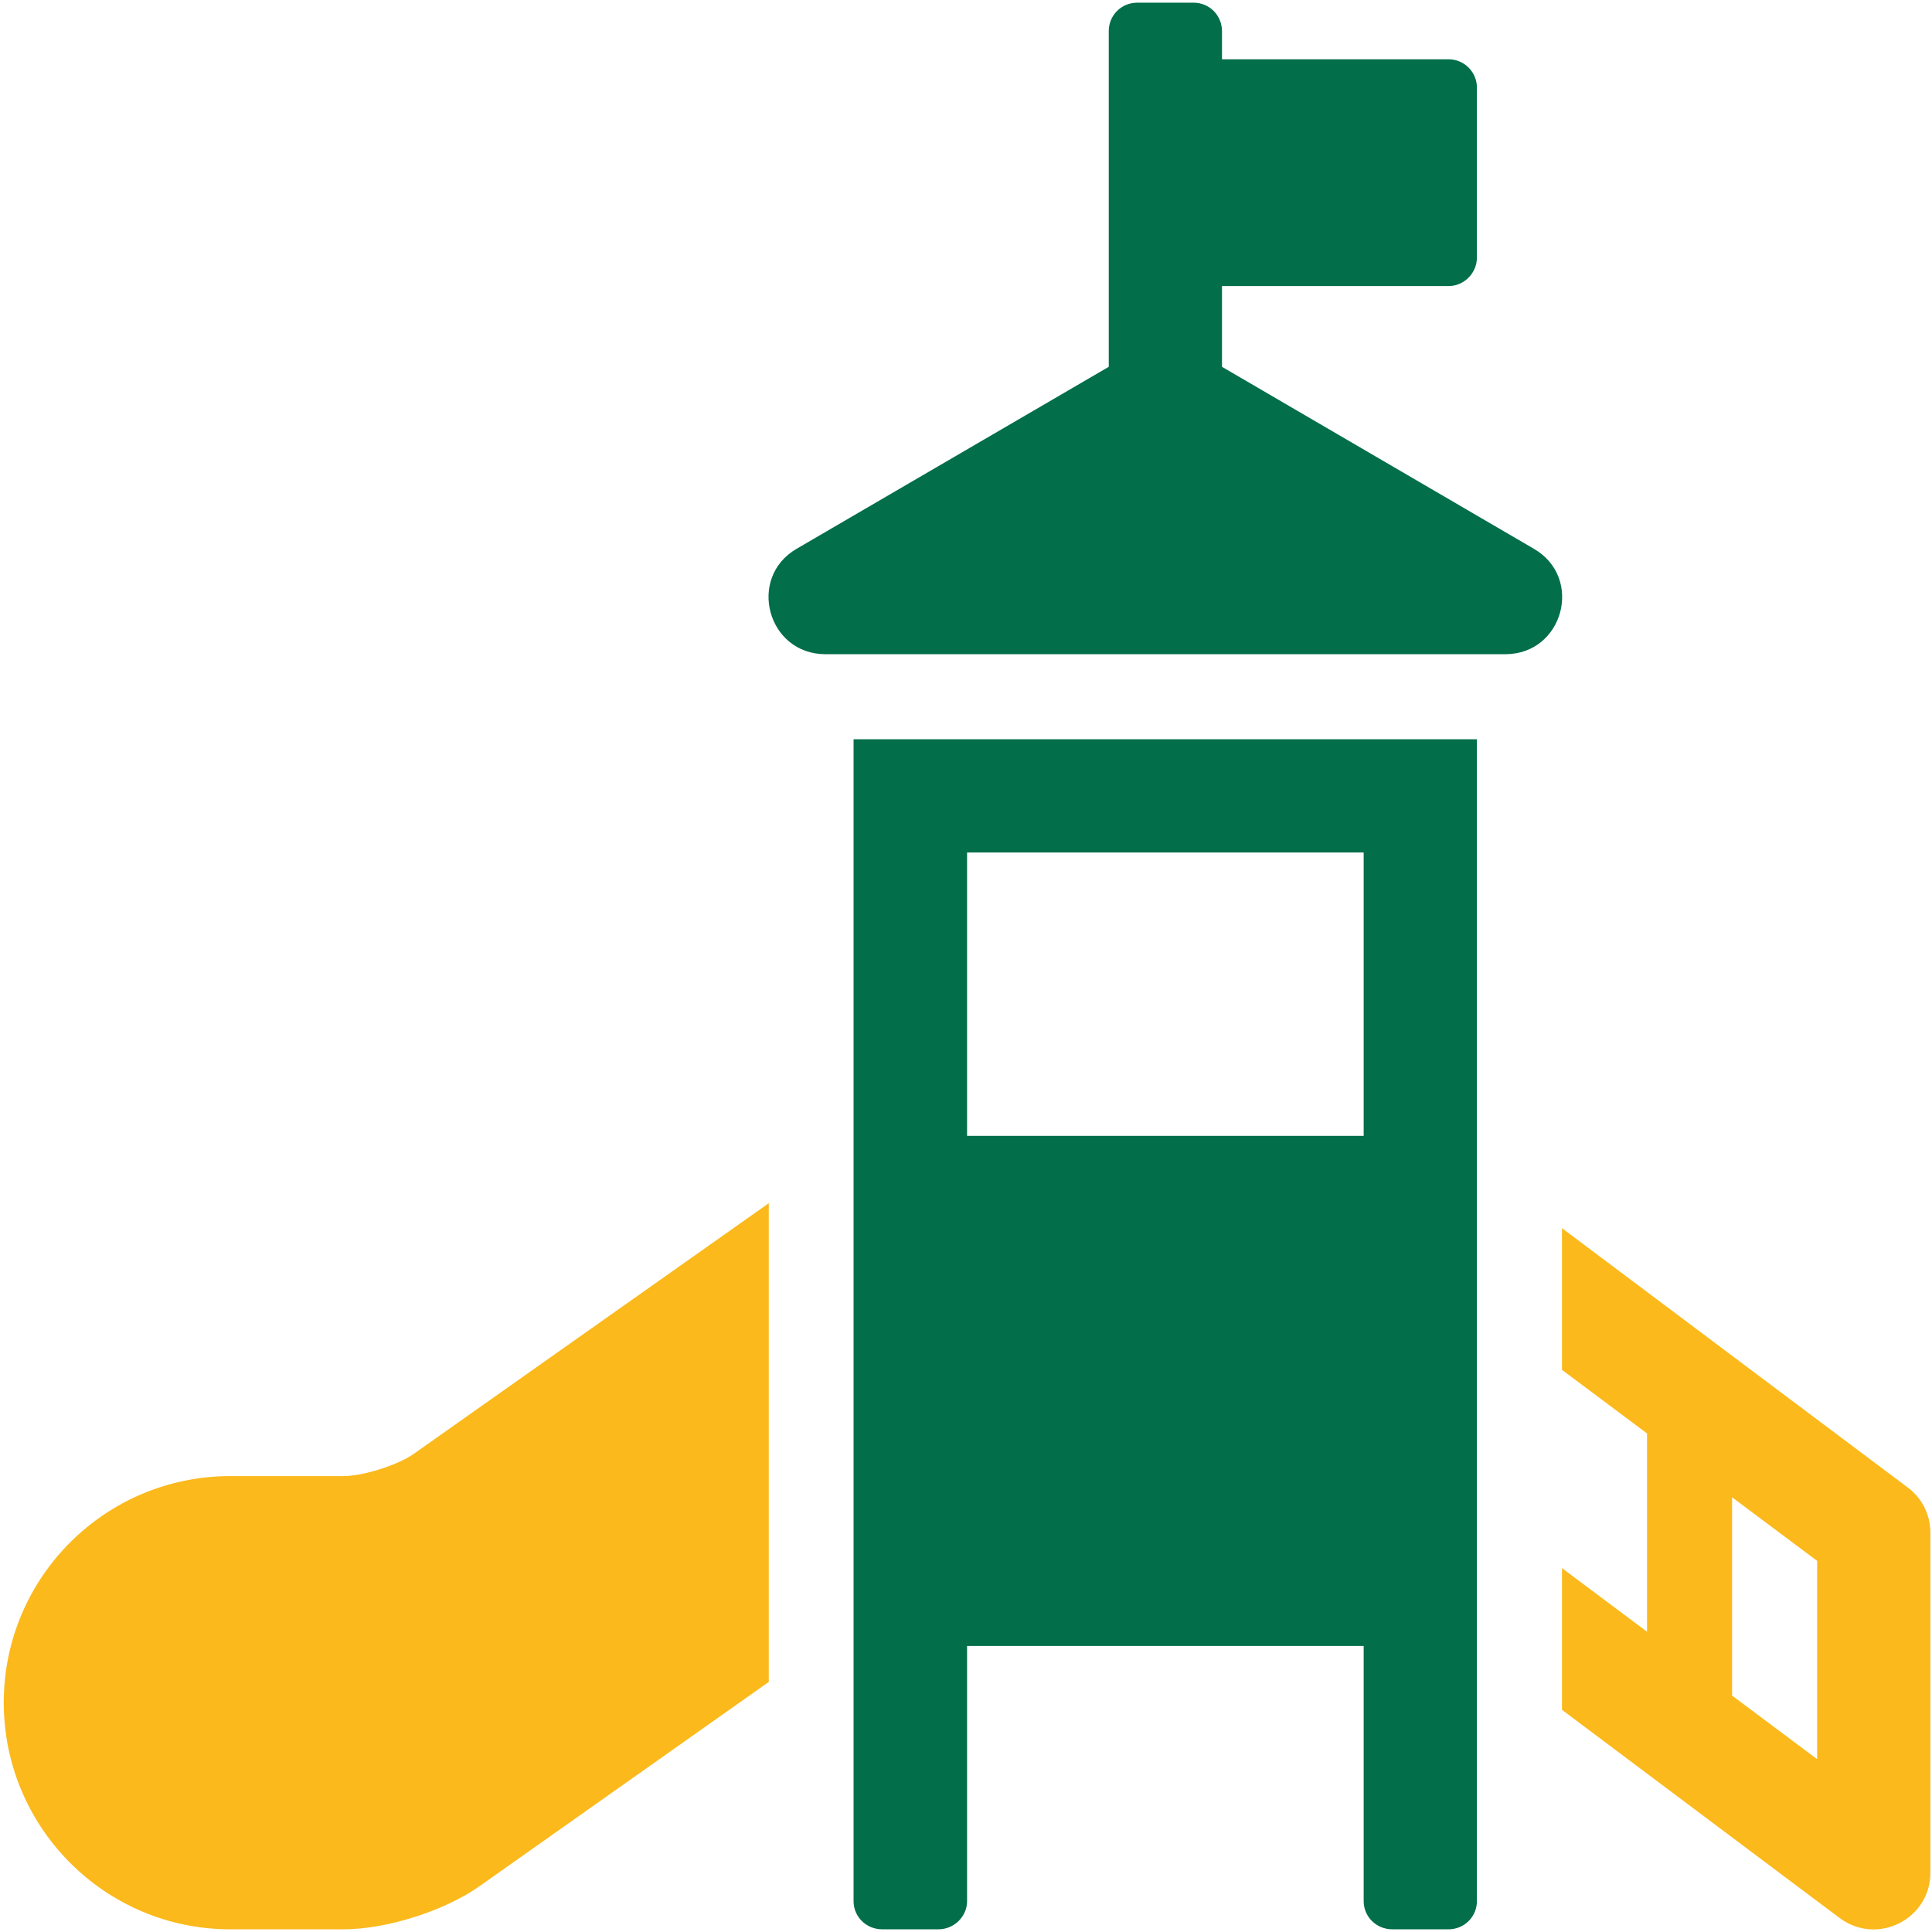 <?xml version="1.0" encoding="UTF-8"?><svg id="uuid-883207d7-d7a6-41c6-9bf9-e1b07f93c9bf" xmlns="http://www.w3.org/2000/svg" width="72" height="72" viewBox="0 0 72 72"><defs><style>.uuid-ed5cc0dd-c406-48a5-ba78-fcd713feeaca{fill:#fbb91c;}.uuid-ed5cc0dd-c406-48a5-ba78-fcd713feeaca,.uuid-13cfef36-a1da-4968-9c38-aedbea2ee957{fill-rule:evenodd;}.uuid-13cfef36-a1da-4968-9c38-aedbea2ee957{fill:#026e4a;}</style></defs><path class="uuid-ed5cc0dd-c406-48a5-ba78-fcd713feeaca" d="m15.42,54.18c-.59.42-1.89.83-2.62.83h-4.22C3.92,55.01.14,58.79.14,63.45s3.78,8.45,8.44,8.45h4.22c1.6,0,3.75-.68,5.06-1.6l10.79-7.62v-17.84l-13.23,9.34Z"/><path class="uuid-13cfef36-a1da-4968-9c38-aedbea2ee957" d="m56.1,24.38h-25.34c-2.16,0-2.93-2.85-1.07-3.93l11.63-6.78V1.16c0-.59.47-1.06,1.06-1.06h2.1c.59,0,1.06.47,1.06,1.06v1.05h8.45c.58,0,1.05.48,1.05,1.05v6.34c0,.58-.48,1.06-1.05,1.06h-8.45v3.01l11.62,6.78c1.87,1.08,1.1,3.93-1.06,3.93Z"/><path class="uuid-13cfef36-a1da-4968-9c38-aedbea2ee957" d="m31.81,27.55v43.3c0,.58.47,1.05,1.07,1.05h2.09c.59,0,1.07-.48,1.07-1.05v-9.51h14.78v9.51c0,.58.47,1.05,1.07,1.05h2.09c.59,0,1.06-.47,1.06-1.05V27.55h-23.23Zm19.01,14.78h-14.78v-10.56h14.78v10.56Z"/><path class="uuid-ed5cc0dd-c406-48a5-ba78-fcd713feeaca" d="m71.09,55.43l-12.88-9.66v5.28l3.17,2.37v7.39l-3.17-2.37v5.28l10.35,7.76c1.39,1.04,3.38.05,3.38-1.69v-12.67c0-.67-.31-1.29-.85-1.69Zm-3.37,10.13l-3.17-2.37v-7.39l3.17,2.37v7.39Z"/></svg>